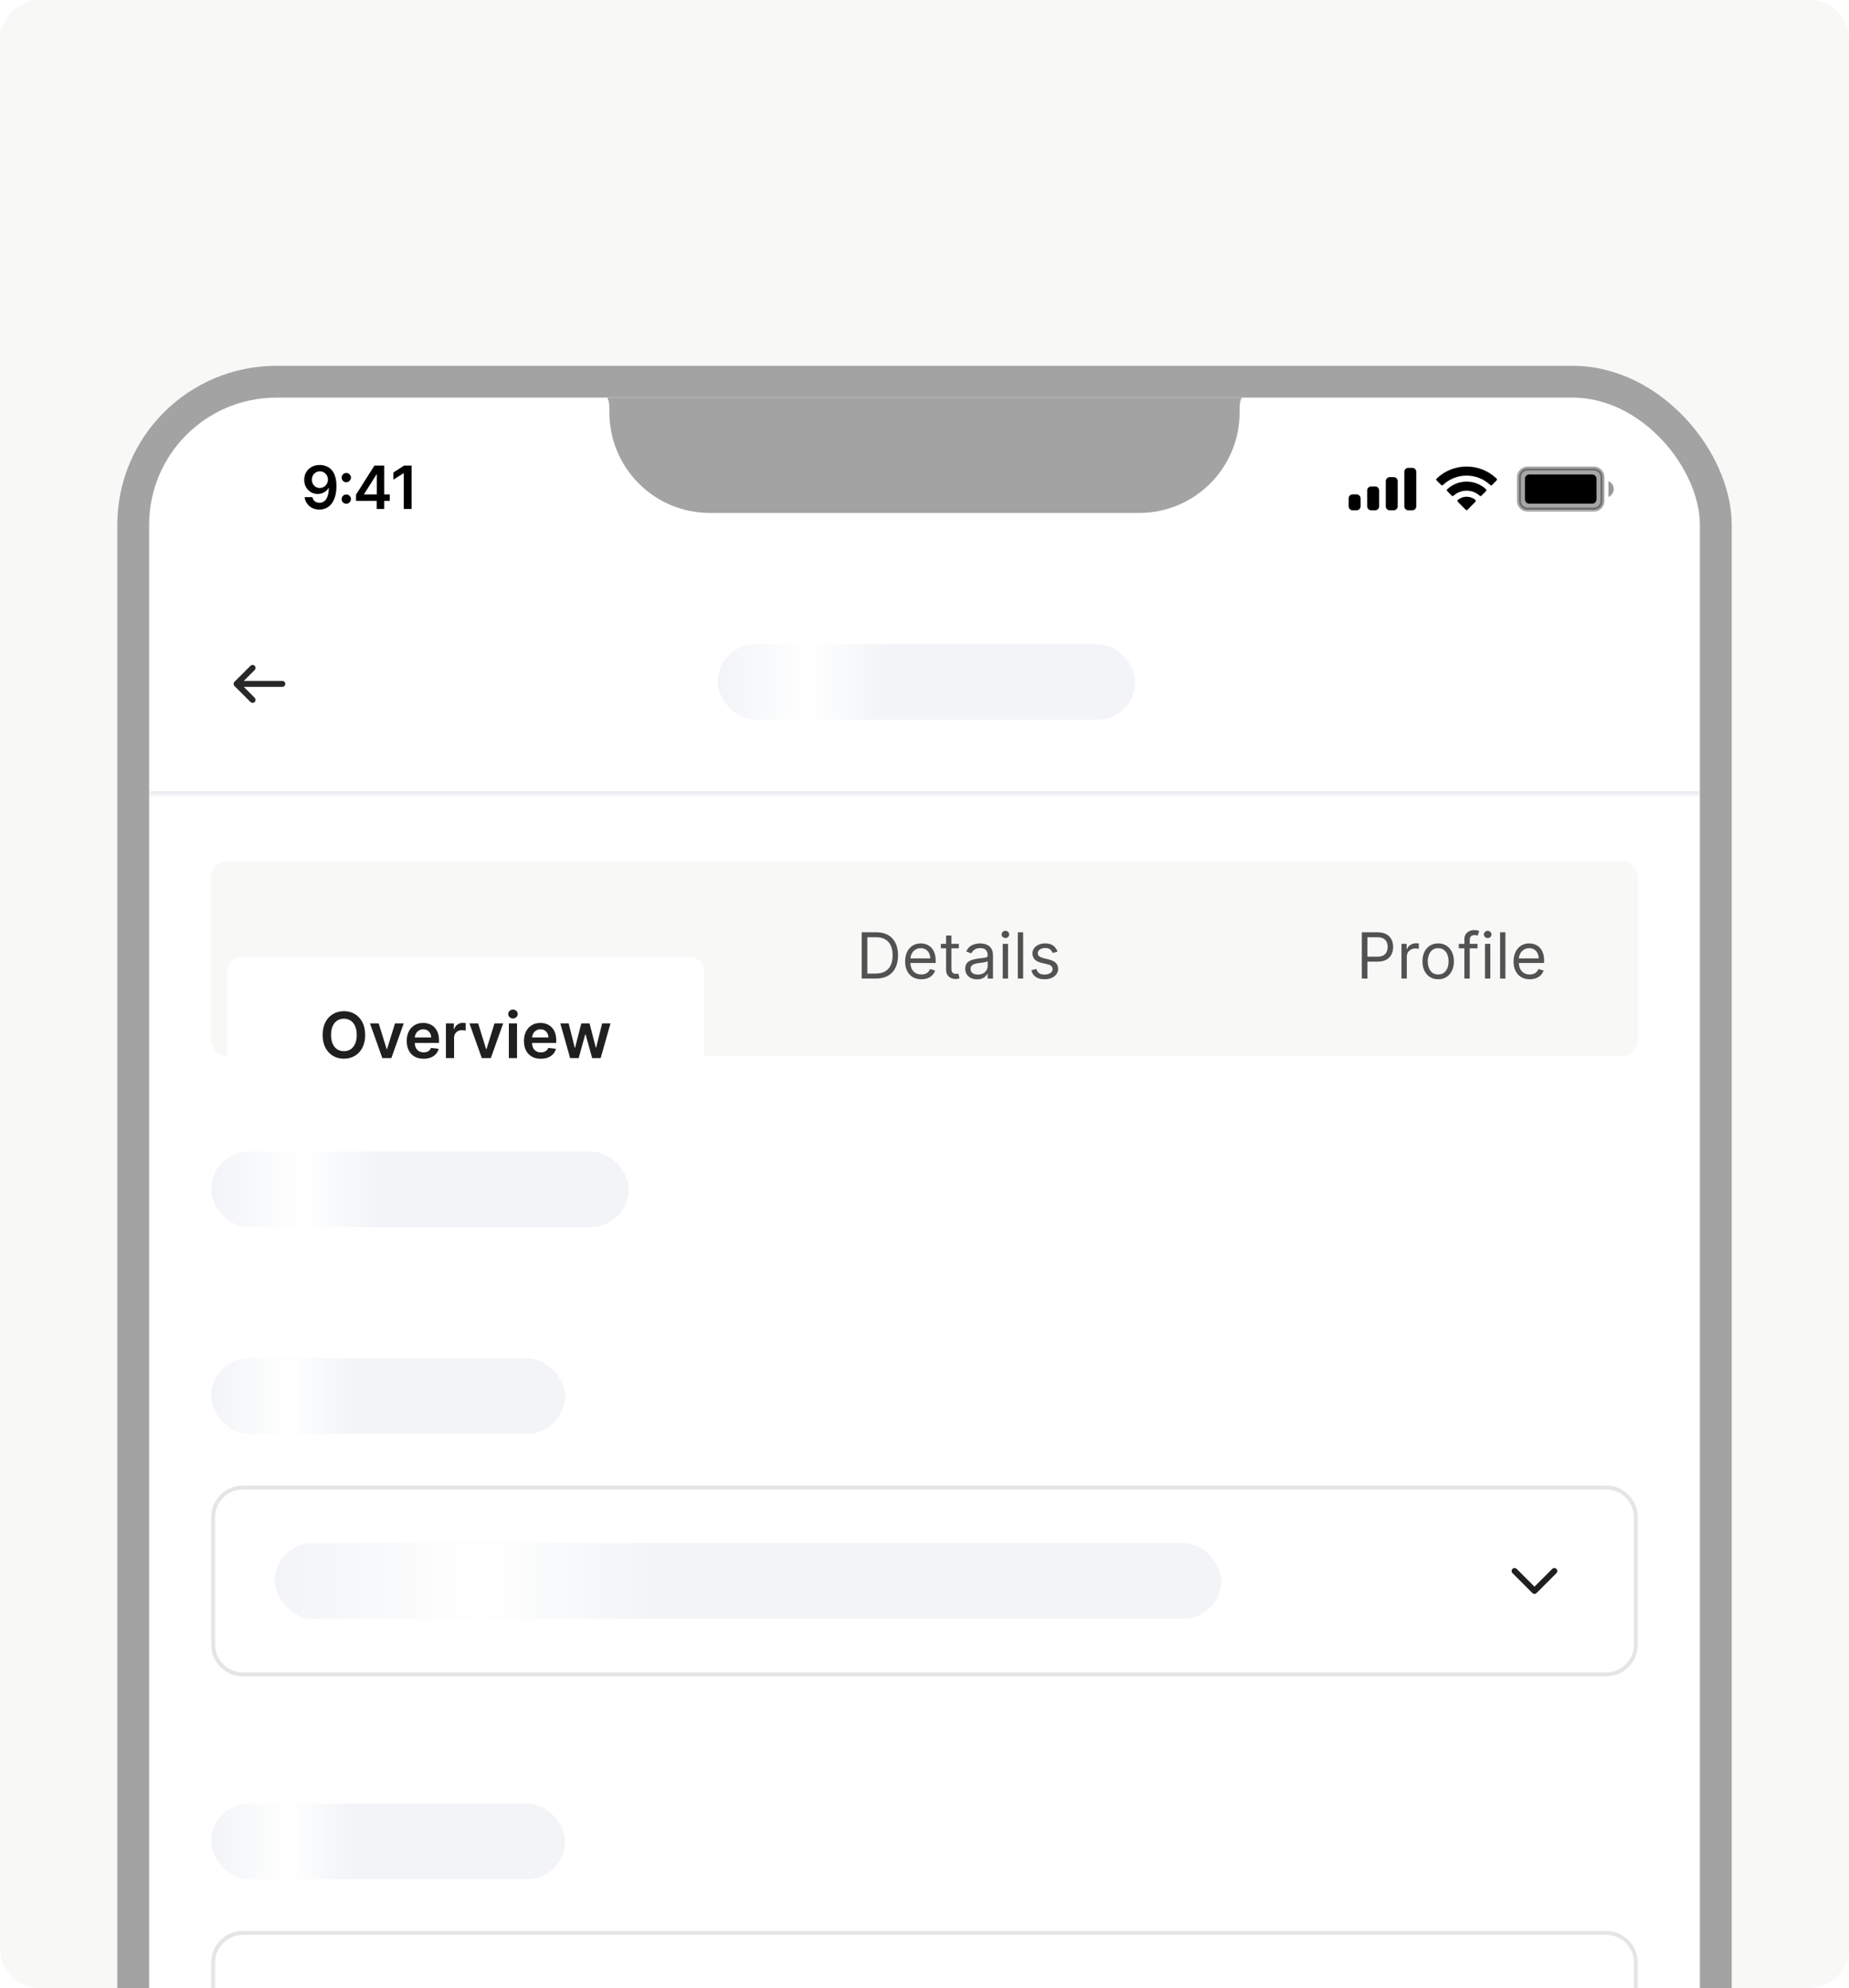 <svg width="372" height="400" viewBox="0 0 372 400" fill="none" xmlns="http://www.w3.org/2000/svg">
<g clip-path="url(#clip0_1529_48886)">
<path d="M0 8C0 3.582 3.582 0 8 0H364C368.418 0 372 3.582 372 8V392C372 396.418 368.418 400 364 400H8C3.582 400 0 396.418 0 392V8Z" fill="#F8F8F7"/>
<g clip-path="url(#clip1_1529_48886)">
<rect x="30" y="80" width="312" height="675.2" rx="25.6" fill="white"/>
<rect width="312" height="368.16" transform="translate(30 160.799)" fill="white"/>
<path d="M42.48 176.479C42.48 174.712 43.913 173.279 45.68 173.279H326.32C328.087 173.279 329.52 174.712 329.52 176.479V209.279C329.52 211.047 328.087 212.479 326.32 212.479H45.68C43.913 212.479 42.48 211.047 42.48 209.279V176.479Z" fill="#F8F8F7"/>
<g filter="url(#filter0_dd_1529_48886)">
<path d="M45.68 179.679C45.68 177.911 47.113 176.479 48.88 176.479H138.48C140.247 176.479 141.68 177.911 141.68 179.679V206.079C141.68 207.846 140.247 209.279 138.48 209.279H48.88C47.113 209.279 45.68 207.846 45.68 206.079V179.679Z" fill="white"/>
<path d="M73.466 192.224C73.466 193.227 73.278 194.086 72.903 194.802C72.53 195.514 72.021 196.059 71.375 196.438C70.733 196.817 70.004 197.006 69.189 197.006C68.374 197.006 67.644 196.817 66.998 196.438C66.356 196.056 65.847 195.509 65.471 194.797C65.098 194.082 64.912 193.224 64.912 192.224C64.912 191.221 65.098 190.364 65.471 189.652C65.847 188.936 66.356 188.39 66.998 188.011C67.644 187.632 68.374 187.443 69.189 187.443C70.004 187.443 70.733 187.632 71.375 188.011C72.021 188.39 72.53 188.936 72.903 189.652C73.278 190.364 73.466 191.221 73.466 192.224ZM71.771 192.224C71.771 191.518 71.66 190.923 71.439 190.438C71.221 189.95 70.918 189.582 70.53 189.333C70.142 189.082 69.695 188.956 69.189 188.956C68.683 188.956 68.236 189.082 67.848 189.333C67.46 189.582 67.156 189.95 66.934 190.438C66.716 190.923 66.607 191.518 66.607 192.224C66.607 192.93 66.716 193.527 66.934 194.015C67.156 194.5 67.46 194.868 67.848 195.12C68.236 195.368 68.683 195.493 69.189 195.493C69.695 195.493 70.142 195.368 70.53 195.12C70.918 194.868 71.221 194.5 71.439 194.015C71.66 193.527 71.771 192.93 71.771 192.224ZM81.224 189.897L78.738 196.879H76.92L74.433 189.897H76.188L77.792 195.083H77.865L79.474 189.897H81.224ZM85.216 197.015C84.516 197.015 83.912 196.87 83.403 196.579C82.897 196.285 82.507 195.87 82.234 195.333C81.962 194.794 81.825 194.159 81.825 193.429C81.825 192.711 81.962 192.08 82.234 191.538C82.51 190.993 82.895 190.568 83.389 190.265C83.883 189.959 84.463 189.806 85.13 189.806C85.56 189.806 85.966 189.876 86.348 190.015C86.733 190.152 87.072 190.364 87.366 190.652C87.663 190.94 87.897 191.306 88.066 191.752C88.236 192.194 88.321 192.721 88.321 193.333V193.838H82.598V192.729H86.744C86.74 192.414 86.672 192.133 86.539 191.888C86.406 191.64 86.219 191.444 85.98 191.302C85.744 191.159 85.468 191.088 85.153 191.088C84.816 191.088 84.521 191.17 84.266 191.333C84.012 191.494 83.813 191.706 83.671 191.97C83.531 192.23 83.46 192.517 83.457 192.829V193.797C83.457 194.203 83.531 194.552 83.68 194.843C83.828 195.13 84.036 195.352 84.303 195.506C84.569 195.658 84.881 195.733 85.239 195.733C85.478 195.733 85.695 195.7 85.889 195.633C86.083 195.564 86.251 195.462 86.394 195.329C86.536 195.196 86.644 195.03 86.716 194.833L88.253 195.006C88.156 195.412 87.971 195.767 87.698 196.07C87.428 196.37 87.083 196.603 86.662 196.77C86.24 196.933 85.759 197.015 85.216 197.015ZM89.713 196.879V189.897H91.308V191.061H91.381C91.508 190.658 91.727 190.347 92.036 190.129C92.348 189.908 92.704 189.797 93.104 189.797C93.195 189.797 93.296 189.802 93.408 189.811C93.523 189.817 93.619 189.827 93.695 189.843V191.356C93.625 191.332 93.514 191.311 93.363 191.293C93.214 191.271 93.07 191.261 92.931 191.261C92.631 191.261 92.361 191.326 92.122 191.456C91.886 191.583 91.699 191.761 91.563 191.988C91.427 192.215 91.358 192.477 91.358 192.774V196.879H89.713ZM101.237 189.897L98.75 196.879H96.932L94.446 189.897H96.2L97.805 195.083H97.878L99.487 189.897H101.237ZM102.375 196.879V189.897H104.021V196.879H102.375ZM103.203 188.906C102.942 188.906 102.718 188.82 102.53 188.647C102.342 188.471 102.248 188.261 102.248 188.015C102.248 187.767 102.342 187.556 102.53 187.383C102.718 187.208 102.942 187.12 103.203 187.12C103.466 187.12 103.691 187.208 103.875 187.383C104.063 187.556 104.157 187.767 104.157 188.015C104.157 188.261 104.063 188.471 103.875 188.647C103.691 188.82 103.466 188.906 103.203 188.906ZM108.804 197.015C108.104 197.015 107.499 196.87 106.99 196.579C106.484 196.285 106.095 195.87 105.822 195.333C105.549 194.794 105.413 194.159 105.413 193.429C105.413 192.711 105.549 192.08 105.822 191.538C106.098 190.993 106.483 190.568 106.977 190.265C107.47 189.959 108.051 189.806 108.717 189.806C109.148 189.806 109.554 189.876 109.936 190.015C110.32 190.152 110.66 190.364 110.954 190.652C111.251 190.94 111.484 191.306 111.654 191.752C111.823 192.194 111.908 192.721 111.908 193.333V193.838H106.186V192.729H110.331C110.328 192.414 110.26 192.133 110.127 191.888C109.993 191.64 109.807 191.444 109.567 191.302C109.331 191.159 109.055 191.088 108.74 191.088C108.404 191.088 108.108 191.17 107.854 191.333C107.599 191.494 107.401 191.706 107.258 191.97C107.119 192.23 107.048 192.517 107.045 192.829V193.797C107.045 194.203 107.119 194.552 107.267 194.843C107.416 195.13 107.623 195.352 107.89 195.506C108.157 195.658 108.469 195.733 108.827 195.733C109.066 195.733 109.283 195.7 109.477 195.633C109.67 195.564 109.839 195.462 109.981 195.329C110.123 195.196 110.231 195.03 110.304 194.833L111.84 195.006C111.743 195.412 111.558 195.767 111.286 196.07C111.016 196.37 110.67 196.603 110.249 196.77C109.828 196.933 109.346 197.015 108.804 197.015ZM114.704 196.879L112.731 189.897H114.408L115.636 194.806H115.699L116.954 189.897H118.613L119.867 194.779H119.936L121.145 189.897H122.827L120.849 196.879H119.136L117.827 192.161H117.731L116.422 196.879H114.704Z" fill="#1F1F1F"/>
</g>
<path d="M176.242 196.879H173.37V187.57H176.37C177.273 187.57 178.045 187.756 178.688 188.129C179.33 188.499 179.823 189.03 180.165 189.724C180.508 190.415 180.679 191.243 180.679 192.206C180.679 193.176 180.506 194.011 180.161 194.711C179.815 195.408 179.312 195.944 178.651 196.32C177.991 196.693 177.188 196.879 176.242 196.879ZM174.497 195.879H176.17C176.939 195.879 177.577 195.73 178.083 195.433C178.589 195.136 178.967 194.714 179.215 194.165C179.464 193.617 179.588 192.964 179.588 192.206C179.588 191.455 179.465 190.808 179.22 190.265C178.974 189.72 178.608 189.302 178.12 189.011C177.632 188.717 177.024 188.57 176.297 188.57H174.497V195.879ZM185.351 197.024C184.679 197.024 184.098 196.876 183.611 196.579C183.126 196.279 182.751 195.861 182.488 195.324C182.227 194.785 182.097 194.158 182.097 193.443C182.097 192.727 182.227 192.097 182.488 191.552C182.751 191.003 183.118 190.576 183.588 190.27C184.061 189.961 184.612 189.806 185.242 189.806C185.606 189.806 185.965 189.867 186.32 189.988C186.674 190.109 186.997 190.306 187.288 190.579C187.579 190.849 187.811 191.206 187.983 191.652C188.156 192.097 188.242 192.646 188.242 193.297V193.752H182.861V192.824H187.151C187.151 192.43 187.073 192.079 186.915 191.77C186.761 191.461 186.539 191.217 186.251 191.038C185.967 190.859 185.63 190.77 185.242 190.77C184.815 190.77 184.445 190.876 184.133 191.088C183.824 191.297 183.586 191.57 183.42 191.906C183.253 192.243 183.17 192.603 183.17 192.988V193.606C183.17 194.133 183.261 194.58 183.442 194.947C183.627 195.311 183.883 195.588 184.211 195.779C184.538 195.967 184.918 196.061 185.351 196.061C185.633 196.061 185.888 196.021 186.115 195.943C186.345 195.861 186.544 195.74 186.711 195.579C186.877 195.415 187.006 195.212 187.097 194.97L188.133 195.261C188.024 195.612 187.841 195.921 187.583 196.188C187.326 196.452 187.008 196.658 186.629 196.806C186.25 196.952 185.824 197.024 185.351 197.024ZM192.911 189.897V190.806H189.292V189.897H192.911ZM190.347 188.224H191.42V194.879C191.42 195.182 191.464 195.409 191.551 195.561C191.642 195.709 191.758 195.809 191.897 195.861C192.039 195.909 192.189 195.933 192.347 195.933C192.465 195.933 192.562 195.927 192.638 195.915C192.714 195.9 192.774 195.888 192.82 195.879L193.038 196.843C192.965 196.87 192.864 196.897 192.733 196.924C192.603 196.955 192.438 196.97 192.238 196.97C191.935 196.97 191.638 196.905 191.347 196.774C191.059 196.644 190.82 196.446 190.629 196.179C190.441 195.912 190.347 195.576 190.347 195.17V188.224ZM196.579 197.043C196.136 197.043 195.735 196.959 195.374 196.793C195.014 196.623 194.727 196.379 194.515 196.061C194.303 195.74 194.197 195.352 194.197 194.897C194.197 194.497 194.276 194.173 194.433 193.924C194.591 193.673 194.801 193.476 195.065 193.333C195.329 193.191 195.62 193.085 195.938 193.015C196.259 192.943 196.582 192.885 196.906 192.843C197.33 192.788 197.674 192.747 197.938 192.72C198.205 192.69 198.398 192.64 198.52 192.57C198.644 192.5 198.706 192.379 198.706 192.206V192.17C198.706 191.721 198.583 191.373 198.338 191.124C198.095 190.876 197.727 190.752 197.233 190.752C196.721 190.752 196.32 190.864 196.029 191.088C195.738 191.312 195.533 191.552 195.415 191.806L194.397 191.443C194.579 191.018 194.821 190.688 195.124 190.452C195.43 190.212 195.764 190.046 196.124 189.952C196.488 189.855 196.845 189.806 197.197 189.806C197.421 189.806 197.679 189.833 197.97 189.888C198.264 189.94 198.547 190.047 198.82 190.211C199.095 190.374 199.324 190.621 199.506 190.952C199.688 191.282 199.779 191.724 199.779 192.279V196.879H198.706V195.933H198.651C198.579 196.085 198.458 196.247 198.288 196.42C198.118 196.593 197.892 196.74 197.611 196.861C197.329 196.982 196.985 197.043 196.579 197.043ZM196.742 196.079C197.167 196.079 197.524 195.996 197.815 195.829C198.109 195.662 198.33 195.447 198.479 195.183C198.63 194.92 198.706 194.643 198.706 194.352V193.37C198.661 193.424 198.561 193.474 198.406 193.52C198.255 193.562 198.079 193.6 197.879 193.633C197.682 193.664 197.489 193.691 197.301 193.715C197.117 193.736 196.967 193.755 196.851 193.77C196.573 193.806 196.312 193.865 196.07 193.947C195.83 194.026 195.636 194.146 195.488 194.306C195.342 194.464 195.27 194.679 195.27 194.952C195.27 195.324 195.408 195.606 195.683 195.797C195.962 195.985 196.315 196.079 196.742 196.079ZM201.737 196.879V189.897H202.809V196.879H201.737ZM202.282 188.733C202.073 188.733 201.893 188.662 201.741 188.52C201.593 188.377 201.519 188.206 201.519 188.006C201.519 187.806 201.593 187.635 201.741 187.493C201.893 187.35 202.073 187.279 202.282 187.279C202.491 187.279 202.67 187.35 202.819 187.493C202.97 187.635 203.046 187.806 203.046 188.006C203.046 188.206 202.97 188.377 202.819 188.52C202.67 188.662 202.491 188.733 202.282 188.733ZM205.847 187.57V196.879H204.774V187.57H205.847ZM212.757 191.461L211.794 191.733C211.733 191.573 211.644 191.417 211.525 191.265C211.41 191.111 211.253 190.983 211.053 190.883C210.853 190.783 210.597 190.733 210.284 190.733C209.857 190.733 209.501 190.832 209.216 191.029C208.934 191.223 208.794 191.47 208.794 191.77C208.794 192.036 208.89 192.247 209.084 192.402C209.278 192.556 209.581 192.685 209.994 192.788L211.03 193.043C211.654 193.194 212.119 193.426 212.425 193.738C212.731 194.047 212.884 194.446 212.884 194.933C212.884 195.333 212.769 195.691 212.539 196.006C212.312 196.321 211.994 196.57 211.584 196.752C211.175 196.933 210.7 197.024 210.157 197.024C209.445 197.024 208.856 196.87 208.389 196.561C207.922 196.252 207.627 195.8 207.503 195.206L208.521 194.952C208.618 195.327 208.801 195.609 209.071 195.797C209.344 195.985 209.7 196.079 210.139 196.079C210.639 196.079 211.036 195.973 211.33 195.761C211.627 195.546 211.775 195.288 211.775 194.988C211.775 194.746 211.69 194.543 211.521 194.379C211.351 194.212 211.09 194.088 210.739 194.006L209.575 193.733C208.936 193.582 208.466 193.347 208.166 193.029C207.869 192.708 207.721 192.306 207.721 191.824C207.721 191.43 207.831 191.082 208.053 190.779C208.277 190.476 208.581 190.238 208.966 190.065C209.354 189.893 209.794 189.806 210.284 189.806C210.975 189.806 211.518 189.958 211.912 190.261C212.309 190.564 212.59 190.964 212.757 191.461Z" fill="#525252"/>
<path d="M273.982 196.879V187.57H277.128C277.858 187.57 278.455 187.702 278.919 187.965C279.385 188.226 279.731 188.579 279.955 189.024C280.179 189.47 280.291 189.967 280.291 190.515C280.291 191.064 280.179 191.562 279.955 192.011C279.734 192.459 279.391 192.817 278.928 193.083C278.464 193.347 277.87 193.479 277.146 193.479H274.891V192.479H277.11C277.61 192.479 278.011 192.393 278.314 192.22C278.617 192.047 278.837 191.814 278.973 191.52C279.113 191.223 279.182 190.888 279.182 190.515C279.182 190.143 279.113 189.809 278.973 189.515C278.837 189.221 278.616 188.991 278.31 188.824C278.004 188.655 277.598 188.57 277.091 188.57H275.11V196.879H273.982ZM281.962 196.879V189.897H282.998V190.952H283.071C283.198 190.606 283.429 190.326 283.762 190.111C284.095 189.896 284.471 189.788 284.889 189.788C284.968 189.788 285.066 189.79 285.185 189.793C285.303 189.796 285.392 189.8 285.453 189.806V190.897C285.416 190.888 285.333 190.874 285.203 190.856C285.076 190.835 284.941 190.824 284.798 190.824C284.459 190.824 284.156 190.896 283.889 191.038C283.626 191.177 283.416 191.371 283.262 191.62C283.11 191.865 283.035 192.146 283.035 192.461V196.879H281.962ZM289.348 197.024C288.718 197.024 288.165 196.874 287.689 196.574C287.216 196.274 286.847 195.855 286.58 195.315C286.316 194.776 286.185 194.146 286.185 193.424C286.185 192.697 286.316 192.062 286.58 191.52C286.847 190.977 287.216 190.556 287.689 190.256C288.165 189.956 288.718 189.806 289.348 189.806C289.979 189.806 290.53 189.956 291.003 190.256C291.479 190.556 291.848 190.977 292.112 191.52C292.379 192.062 292.512 192.697 292.512 193.424C292.512 194.146 292.379 194.776 292.112 195.315C291.848 195.855 291.479 196.274 291.003 196.574C290.53 196.874 289.979 197.024 289.348 197.024ZM289.348 196.061C289.827 196.061 290.221 195.938 290.53 195.693C290.839 195.447 291.068 195.124 291.216 194.724C291.365 194.324 291.439 193.891 291.439 193.424C291.439 192.958 291.365 192.523 291.216 192.12C291.068 191.717 290.839 191.391 290.53 191.143C290.221 190.894 289.827 190.77 289.348 190.77C288.869 190.77 288.476 190.894 288.166 191.143C287.857 191.391 287.629 191.717 287.48 192.12C287.332 192.523 287.257 192.958 287.257 193.424C287.257 193.891 287.332 194.324 287.48 194.724C287.629 195.124 287.857 195.447 288.166 195.693C288.476 195.938 288.869 196.061 289.348 196.061ZM297.258 189.897V190.806H293.495V189.897H297.258ZM294.622 196.879V188.933C294.622 188.533 294.716 188.2 294.904 187.933C295.092 187.667 295.336 187.467 295.636 187.333C295.936 187.2 296.252 187.133 296.586 187.133C296.849 187.133 297.065 187.155 297.231 187.197C297.398 187.24 297.522 187.279 297.604 187.315L297.295 188.243C297.24 188.224 297.165 188.202 297.068 188.174C296.974 188.147 296.849 188.133 296.695 188.133C296.34 188.133 296.084 188.223 295.927 188.402C295.772 188.58 295.695 188.843 295.695 189.188V196.879H294.622ZM298.762 196.879V189.897H299.835V196.879H298.762ZM299.307 188.733C299.098 188.733 298.918 188.662 298.766 188.52C298.618 188.377 298.544 188.206 298.544 188.006C298.544 187.806 298.618 187.635 298.766 187.493C298.918 187.35 299.098 187.279 299.307 187.279C299.516 187.279 299.695 187.35 299.844 187.493C299.995 187.635 300.071 187.806 300.071 188.006C300.071 188.206 299.995 188.377 299.844 188.52C299.695 188.662 299.516 188.733 299.307 188.733ZM302.872 187.57V196.879H301.799V187.57H302.872ZM307.764 197.024C307.091 197.024 306.511 196.876 306.023 196.579C305.538 196.279 305.164 195.861 304.901 195.324C304.64 194.785 304.51 194.158 304.51 193.443C304.51 192.727 304.64 192.097 304.901 191.552C305.164 191.003 305.531 190.576 306.001 190.27C306.473 189.961 307.025 189.806 307.655 189.806C308.019 189.806 308.378 189.867 308.732 189.988C309.087 190.109 309.41 190.306 309.701 190.579C309.991 190.849 310.223 191.206 310.396 191.652C310.569 192.097 310.655 192.646 310.655 193.297V193.752H305.273V192.824H309.564C309.564 192.43 309.485 192.079 309.328 191.77C309.173 191.461 308.952 191.217 308.664 191.038C308.379 190.859 308.043 190.77 307.655 190.77C307.228 190.77 306.858 190.876 306.546 191.088C306.237 191.297 305.999 191.57 305.832 191.906C305.666 192.243 305.582 192.603 305.582 192.988V193.606C305.582 194.133 305.673 194.58 305.855 194.947C306.04 195.311 306.296 195.588 306.623 195.779C306.951 195.967 307.331 196.061 307.764 196.061C308.046 196.061 308.301 196.021 308.528 195.943C308.758 195.861 308.957 195.74 309.123 195.579C309.29 195.415 309.419 195.212 309.51 194.97L310.546 195.261C310.437 195.612 310.254 195.921 309.996 196.188C309.738 196.452 309.42 196.658 309.041 196.806C308.663 196.952 308.237 197.024 307.764 197.024Z" fill="#525252"/>
<g clip-path="url(#clip2_1529_48886)">
<rect x="42.48" y="231.68" width="84" height="15.2" rx="7.6" fill="#F2F4F7"/>
<rect x="42.48" y="231.68" width="33.6" height="15.2" fill="url(#paint0_linear_1529_48886)"/>
</g>
<g clip-path="url(#clip3_1529_48886)">
<rect x="42.48" y="273.279" width="71.2" height="15.2" rx="7.6" fill="#F2F4F7"/>
<rect x="42.48" y="273.279" width="28.48" height="15.2" fill="url(#paint1_linear_1529_48886)"/>
</g>
<path d="M48.88 299.279H323.12C326.433 299.279 329.12 301.966 329.12 305.279V330.879C329.12 334.193 326.433 336.879 323.12 336.879H48.88C45.567 336.879 42.88 334.193 42.88 330.879V305.279C42.88 301.966 45.567 299.279 48.88 299.279Z" fill="white"/>
<path d="M48.88 299.279H323.12C326.433 299.279 329.12 301.966 329.12 305.279V330.879C329.12 334.193 326.433 336.879 323.12 336.879H48.88C45.567 336.879 42.88 334.193 42.88 330.879V305.279C42.88 301.966 45.567 299.279 48.88 299.279Z" stroke="#E5E5E5" stroke-width="0.8"/>
<g clip-path="url(#clip4_1529_48886)">
<rect x="55.28" y="310.479" width="190.4" height="15.2" rx="7.6" fill="#F2F4F7"/>
<rect x="55.28" y="310.479" width="76.16" height="15.2" fill="url(#paint2_linear_1529_48886)"/>
</g>
<path d="M304.72 316.078L308.72 320.078L312.72 316.078" stroke="#1F1F1F" stroke-width="1.2" stroke-linecap="round" stroke-linejoin="round"/>
<g clip-path="url(#clip5_1529_48886)">
<rect x="42.48" y="362.879" width="71.2" height="15.2" rx="7.6" fill="#F2F4F7"/>
<rect x="42.48" y="362.879" width="28.48" height="15.2" fill="url(#paint3_linear_1529_48886)"/>
</g>
<path d="M48.88 388.879H323.12C326.433 388.879 329.12 391.565 329.12 394.879V420.479C329.12 423.792 326.433 426.479 323.12 426.479H48.88C45.567 426.479 42.88 423.792 42.88 420.479V394.879C42.88 391.565 45.567 388.879 48.88 388.879Z" fill="white"/>
<path d="M48.88 388.879H323.12C326.433 388.879 329.12 391.565 329.12 394.879V420.479C329.12 423.792 326.433 426.479 323.12 426.479H48.88C45.567 426.479 42.88 423.792 42.88 420.479V394.879C42.88 391.565 45.567 388.879 48.88 388.879Z" stroke="#E5E5E5" stroke-width="0.8"/>
<mask id="path-20-inside-1_1529_48886" fill="white">
<path d="M30 115.199H342V159.999H30V115.199Z"/>
</mask>
<path d="M30 115.199H342V159.999H30V115.199Z" fill="white"/>
<path d="M342 159.999V159.199H30V159.999V160.799H342V159.999Z" fill="#EAECF0" mask="url(#path-20-inside-1_1529_48886)"/>
<path d="M51.224 134.822C51.282 134.767 51.33 134.701 51.362 134.627C51.395 134.554 51.413 134.474 51.414 134.394C51.416 134.313 51.401 134.233 51.371 134.158C51.341 134.084 51.296 134.016 51.239 133.959C51.182 133.902 51.114 133.857 51.039 133.827C50.964 133.797 50.884 133.782 50.804 133.783C50.723 133.785 50.644 133.802 50.57 133.835C50.497 133.868 50.43 133.915 50.376 133.974L47.175 137.174C47.063 137.287 47 137.439 47 137.598C47 137.757 47.063 137.91 47.175 138.022L50.376 141.222C50.43 141.281 50.497 141.328 50.57 141.361C50.644 141.394 50.723 141.412 50.804 141.413C50.884 141.414 50.964 141.4 51.039 141.369C51.114 141.339 51.182 141.294 51.239 141.237C51.296 141.18 51.341 141.113 51.371 141.038C51.401 140.963 51.416 140.883 51.414 140.803C51.413 140.722 51.395 140.643 51.362 140.569C51.33 140.495 51.282 140.429 51.224 140.374L49.047 138.198L56.8 138.198C56.959 138.198 57.111 138.135 57.224 138.022C57.336 137.91 57.4 137.757 57.4 137.598C57.4 137.439 57.336 137.286 57.224 137.174C57.111 137.061 56.959 136.998 56.8 136.998L49.047 136.998L51.224 134.822Z" fill="#282828"/>
<g clip-path="url(#clip6_1529_48886)">
<rect x="144.4" y="129.6" width="84" height="15.2" rx="7.6" fill="#F2F4F7"/>
<rect x="144.4" y="129.6" width="33.6" height="15.2" fill="url(#paint4_linear_1529_48886)"/>
</g>
<g clip-path="url(#clip7_1529_48886)">
<rect width="312" height="35.2" transform="translate(30 80)" fill="white"/>
<path d="M120.4 78.4H251.6C250.317 78.907 249.462 80.132 249.429 81.512L249.393 82.998C249.393 94.156 240.348 103.2 229.191 103.2H142.809C131.651 103.2 122.607 94.156 122.607 82.998L122.571 81.512C122.538 80.132 121.683 78.907 120.4 78.4Z" fill="#A3A3A3"/>
<path opacity="0.35" d="M307.334 94.266H320.667C321.624 94.266 322.4 95.042 322.4 95.999V100.799C322.4 101.756 321.624 102.532 320.667 102.532H307.334C306.377 102.532 305.601 101.756 305.601 100.799V95.999C305.601 95.042 306.377 94.266 307.334 94.266Z" fill="black" stroke="black" stroke-width="0.8" stroke-linecap="round"/>
<path opacity="0.4" d="M323.6 96.799V99.999C324.244 99.728 324.663 99.097 324.663 98.399C324.663 97.7 324.244 97.07 323.6 96.799Z" fill="black"/>
<path d="M306.8 96.345C306.8 95.859 307.194 95.465 307.68 95.465H320.32C320.806 95.465 321.2 95.859 321.2 96.345V100.452C321.2 100.938 320.806 101.332 320.32 101.332H307.68C307.194 101.332 306.8 100.938 306.8 100.452V96.345Z" fill="black"/>
<path fill-rule="evenodd" clip-rule="evenodd" d="M295.065 95.685C296.837 95.685 298.542 96.366 299.827 97.588C299.924 97.682 300.078 97.681 300.174 97.585L301.098 96.652C301.147 96.603 301.174 96.537 301.173 96.469C301.173 96.4 301.145 96.335 301.096 96.287C297.724 93.055 292.404 93.055 289.032 96.287C288.983 96.335 288.956 96.4 288.955 96.469C288.955 96.537 288.982 96.603 289.03 96.652L289.955 97.585C290.05 97.681 290.205 97.682 290.302 97.588C291.587 96.366 293.292 95.685 295.065 95.685ZM295.065 98.722C296.039 98.722 296.978 99.084 297.7 99.737C297.797 99.83 297.951 99.828 298.046 99.733L298.97 98.799C299.019 98.751 299.046 98.684 299.045 98.615C299.044 98.546 299.016 98.48 298.966 98.432C296.768 96.387 293.363 96.387 291.165 98.432C291.115 98.48 291.087 98.546 291.086 98.615C291.085 98.684 291.112 98.751 291.161 98.799L292.085 99.733C292.18 99.828 292.334 99.83 292.431 99.737C293.153 99.084 294.091 98.722 295.065 98.722ZM296.915 100.765C296.916 100.834 296.889 100.901 296.84 100.949L295.242 102.562C295.195 102.609 295.131 102.636 295.065 102.636C294.998 102.636 294.934 102.609 294.887 102.562L293.289 100.949C293.24 100.901 293.213 100.834 293.214 100.765C293.216 100.695 293.245 100.63 293.297 100.584C294.317 99.72 295.812 99.72 296.832 100.584C296.884 100.63 296.914 100.696 296.915 100.765Z" fill="black"/>
<path fill-rule="evenodd" clip-rule="evenodd" d="M284.134 94.133H283.334C282.892 94.133 282.534 94.491 282.534 94.933V101.866C282.534 102.308 282.892 102.666 283.334 102.666H284.134C284.576 102.666 284.934 102.308 284.934 101.866V94.933C284.934 94.491 284.576 94.133 284.134 94.133ZM279.6 95.999H280.4C280.842 95.999 281.2 96.358 281.2 96.799V101.866C281.2 102.308 280.842 102.666 280.4 102.666H279.6C279.159 102.666 278.8 102.308 278.8 101.866V96.799C278.8 96.358 279.159 95.999 279.6 95.999ZM276.667 97.866H275.867C275.425 97.866 275.067 98.224 275.067 98.666V101.866C275.067 102.308 275.425 102.666 275.867 102.666H276.667C277.109 102.666 277.467 102.308 277.467 101.866V98.666C277.467 98.224 277.109 97.866 276.667 97.866ZM272.934 99.466H272.134C271.692 99.466 271.334 99.824 271.334 100.266V101.866C271.334 102.308 271.692 102.666 272.134 102.666H272.934C273.376 102.666 273.734 102.308 273.734 101.866V100.266C273.734 99.824 273.376 99.466 272.934 99.466Z" fill="black"/>
<path d="M64.354 93.554C64.772 93.557 65.178 93.63 65.573 93.775C65.971 93.917 66.329 94.15 66.647 94.474C66.965 94.795 67.218 95.226 67.405 95.765C67.593 96.305 67.687 96.973 67.687 97.768C67.689 98.518 67.61 99.189 67.448 99.78C67.289 100.368 67.06 100.865 66.762 101.271C66.464 101.677 66.104 101.987 65.684 102.2C65.263 102.413 64.79 102.52 64.265 102.52C63.714 102.52 63.225 102.412 62.799 102.196C62.376 101.98 62.033 101.684 61.772 101.309C61.511 100.934 61.35 100.506 61.29 100.023H62.846C62.925 100.369 63.087 100.645 63.331 100.849C63.579 101.051 63.89 101.152 64.265 101.152C64.87 101.152 65.336 100.889 65.662 100.363C65.989 99.838 66.153 99.108 66.153 98.173H66.093C65.954 98.423 65.773 98.639 65.552 98.821C65.33 99 65.079 99.138 64.797 99.234C64.519 99.331 64.224 99.379 63.911 99.379C63.4 99.379 62.94 99.257 62.53 99.013C62.124 98.768 61.802 98.433 61.563 98.007C61.327 97.581 61.208 97.094 61.205 96.545C61.205 95.977 61.336 95.467 61.597 95.015C61.861 94.561 62.229 94.203 62.701 93.942C63.172 93.677 63.724 93.548 64.354 93.554ZM64.359 94.832C64.052 94.832 63.775 94.907 63.528 95.058C63.283 95.206 63.09 95.407 62.948 95.663C62.809 95.916 62.739 96.199 62.739 96.511C62.742 96.821 62.812 97.102 62.948 97.355C63.087 97.608 63.276 97.808 63.515 97.956C63.756 98.103 64.032 98.177 64.341 98.177C64.572 98.177 64.786 98.133 64.985 98.045C65.184 97.957 65.357 97.835 65.505 97.679C65.655 97.52 65.772 97.339 65.854 97.138C65.939 96.936 65.981 96.723 65.978 96.498C65.978 96.2 65.907 95.924 65.765 95.672C65.626 95.419 65.434 95.216 65.189 95.062C64.948 94.909 64.671 94.832 64.359 94.832ZM69.673 101.352C69.415 101.352 69.193 101.261 69.008 101.079C68.824 100.895 68.733 100.673 68.736 100.415C68.733 100.159 68.824 99.94 69.008 99.758C69.193 99.576 69.415 99.486 69.673 99.486C69.923 99.486 70.14 99.576 70.325 99.758C70.513 99.94 70.608 100.159 70.611 100.415C70.608 100.588 70.562 100.746 70.474 100.888C70.389 101.03 70.275 101.143 70.133 101.229C69.994 101.311 69.841 101.352 69.673 101.352ZM69.673 97.027C69.415 97.027 69.193 96.936 69.008 96.754C68.824 96.569 68.733 96.348 68.736 96.089C68.733 95.834 68.824 95.615 69.008 95.433C69.193 95.248 69.415 95.156 69.673 95.156C69.923 95.156 70.14 95.248 70.325 95.433C70.513 95.615 70.608 95.834 70.611 96.089C70.608 96.26 70.562 96.416 70.474 96.558C70.389 96.7 70.275 96.814 70.133 96.899C69.994 96.984 69.841 97.027 69.673 97.027ZM71.629 100.781V99.524L75.332 93.673H76.38V95.463H75.741L73.248 99.413V99.481H78.417V100.781H71.629ZM75.792 102.4V100.398L75.809 99.835V93.673H77.3V102.4H75.792ZM82.811 93.673V102.4H81.23V95.212H81.179L79.138 96.515V95.067L81.307 93.673H82.811Z" fill="black"/>
</g>
</g>
<rect x="26.8" y="76.8" width="318.4" height="681.6" rx="28.8" stroke="#A3A3A3" stroke-width="6.4"/>
</g>
<defs>
<filter id="filter0_dd_1529_48886" x="33.68" y="176.479" width="120" height="56.801" filterUnits="userSpaceOnUse" color-interpolation-filters="sRGB">
<feFlood flood-opacity="0" result="BackgroundImageFix"/>
<feColorMatrix in="SourceAlpha" type="matrix" values="0 0 0 0 0 0 0 0 0 0 0 0 0 0 0 0 0 0 127 0" result="hardAlpha"/>
<feMorphology radius="2" operator="erode" in="SourceAlpha" result="effect1_dropShadow_1529_48886"/>
<feOffset dy="4"/>
<feGaussianBlur stdDeviation="3"/>
<feColorMatrix type="matrix" values="0 0 0 0 0.039 0 0 0 0 0.05 0 0 0 0 0.071 0 0 0 0.03 0"/>
<feBlend mode="normal" in2="BackgroundImageFix" result="effect1_dropShadow_1529_48886"/>
<feColorMatrix in="SourceAlpha" type="matrix" values="0 0 0 0 0 0 0 0 0 0 0 0 0 0 0 0 0 0 127 0" result="hardAlpha"/>
<feMorphology radius="4" operator="erode" in="SourceAlpha" result="effect2_dropShadow_1529_48886"/>
<feOffset dy="12"/>
<feGaussianBlur stdDeviation="8"/>
<feColorMatrix type="matrix" values="0 0 0 0 0.039 0 0 0 0 0.05 0 0 0 0 0.071 0 0 0 0.08 0"/>
<feBlend mode="normal" in2="effect1_dropShadow_1529_48886" result="effect2_dropShadow_1529_48886"/>
<feBlend mode="normal" in="SourceGraphic" in2="effect2_dropShadow_1529_48886" result="shape"/>
</filter>
<linearGradient id="paint0_linear_1529_48886" x1="42.48" y1="239.28" x2="76.08" y2="239.28" gradientUnits="userSpaceOnUse">
<stop stop-color="white" stop-opacity="0"/>
<stop offset="0.545" stop-color="white"/>
<stop offset="1" stop-color="white" stop-opacity="0"/>
</linearGradient>
<linearGradient id="paint1_linear_1529_48886" x1="42.48" y1="280.879" x2="70.96" y2="280.879" gradientUnits="userSpaceOnUse">
<stop stop-color="white" stop-opacity="0"/>
<stop offset="0.545" stop-color="white"/>
<stop offset="1" stop-color="white" stop-opacity="0"/>
</linearGradient>
<linearGradient id="paint2_linear_1529_48886" x1="55.28" y1="318.079" x2="131.44" y2="318.079" gradientUnits="userSpaceOnUse">
<stop stop-color="white" stop-opacity="0"/>
<stop offset="0.545" stop-color="white"/>
<stop offset="1" stop-color="white" stop-opacity="0"/>
</linearGradient>
<linearGradient id="paint3_linear_1529_48886" x1="42.48" y1="370.479" x2="70.96" y2="370.479" gradientUnits="userSpaceOnUse">
<stop stop-color="white" stop-opacity="0"/>
<stop offset="0.545" stop-color="white"/>
<stop offset="1" stop-color="white" stop-opacity="0"/>
</linearGradient>
<linearGradient id="paint4_linear_1529_48886" x1="144.4" y1="137.2" x2="178" y2="137.2" gradientUnits="userSpaceOnUse">
<stop stop-color="white" stop-opacity="0"/>
<stop offset="0.545" stop-color="white"/>
<stop offset="1" stop-color="white" stop-opacity="0"/>
</linearGradient>
<clipPath id="clip0_1529_48886">
<path d="M0 8C0 3.582 3.582 0 8 0H364C368.418 0 372 3.582 372 8V392C372 396.418 368.418 400 364 400H8C3.582 400 0 396.418 0 392V8Z" fill="white"/>
</clipPath>
<clipPath id="clip1_1529_48886">
<rect x="30" y="80" width="312" height="675.2" rx="25.6" fill="white"/>
</clipPath>
<clipPath id="clip2_1529_48886">
<rect x="42.48" y="231.68" width="84" height="15.2" rx="7.6" fill="white"/>
</clipPath>
<clipPath id="clip3_1529_48886">
<rect x="42.48" y="273.279" width="71.2" height="15.2" rx="7.6" fill="white"/>
</clipPath>
<clipPath id="clip4_1529_48886">
<rect x="55.28" y="310.479" width="190.4" height="15.2" rx="7.6" fill="white"/>
</clipPath>
<clipPath id="clip5_1529_48886">
<rect x="42.48" y="362.879" width="71.2" height="15.2" rx="7.6" fill="white"/>
</clipPath>
<clipPath id="clip6_1529_48886">
<rect x="144.4" y="129.6" width="84" height="15.2" rx="7.6" fill="white"/>
</clipPath>
<clipPath id="clip7_1529_48886">
<rect width="312" height="35.2" fill="white" transform="translate(30 80)"/>
</clipPath>
</defs>
</svg>
